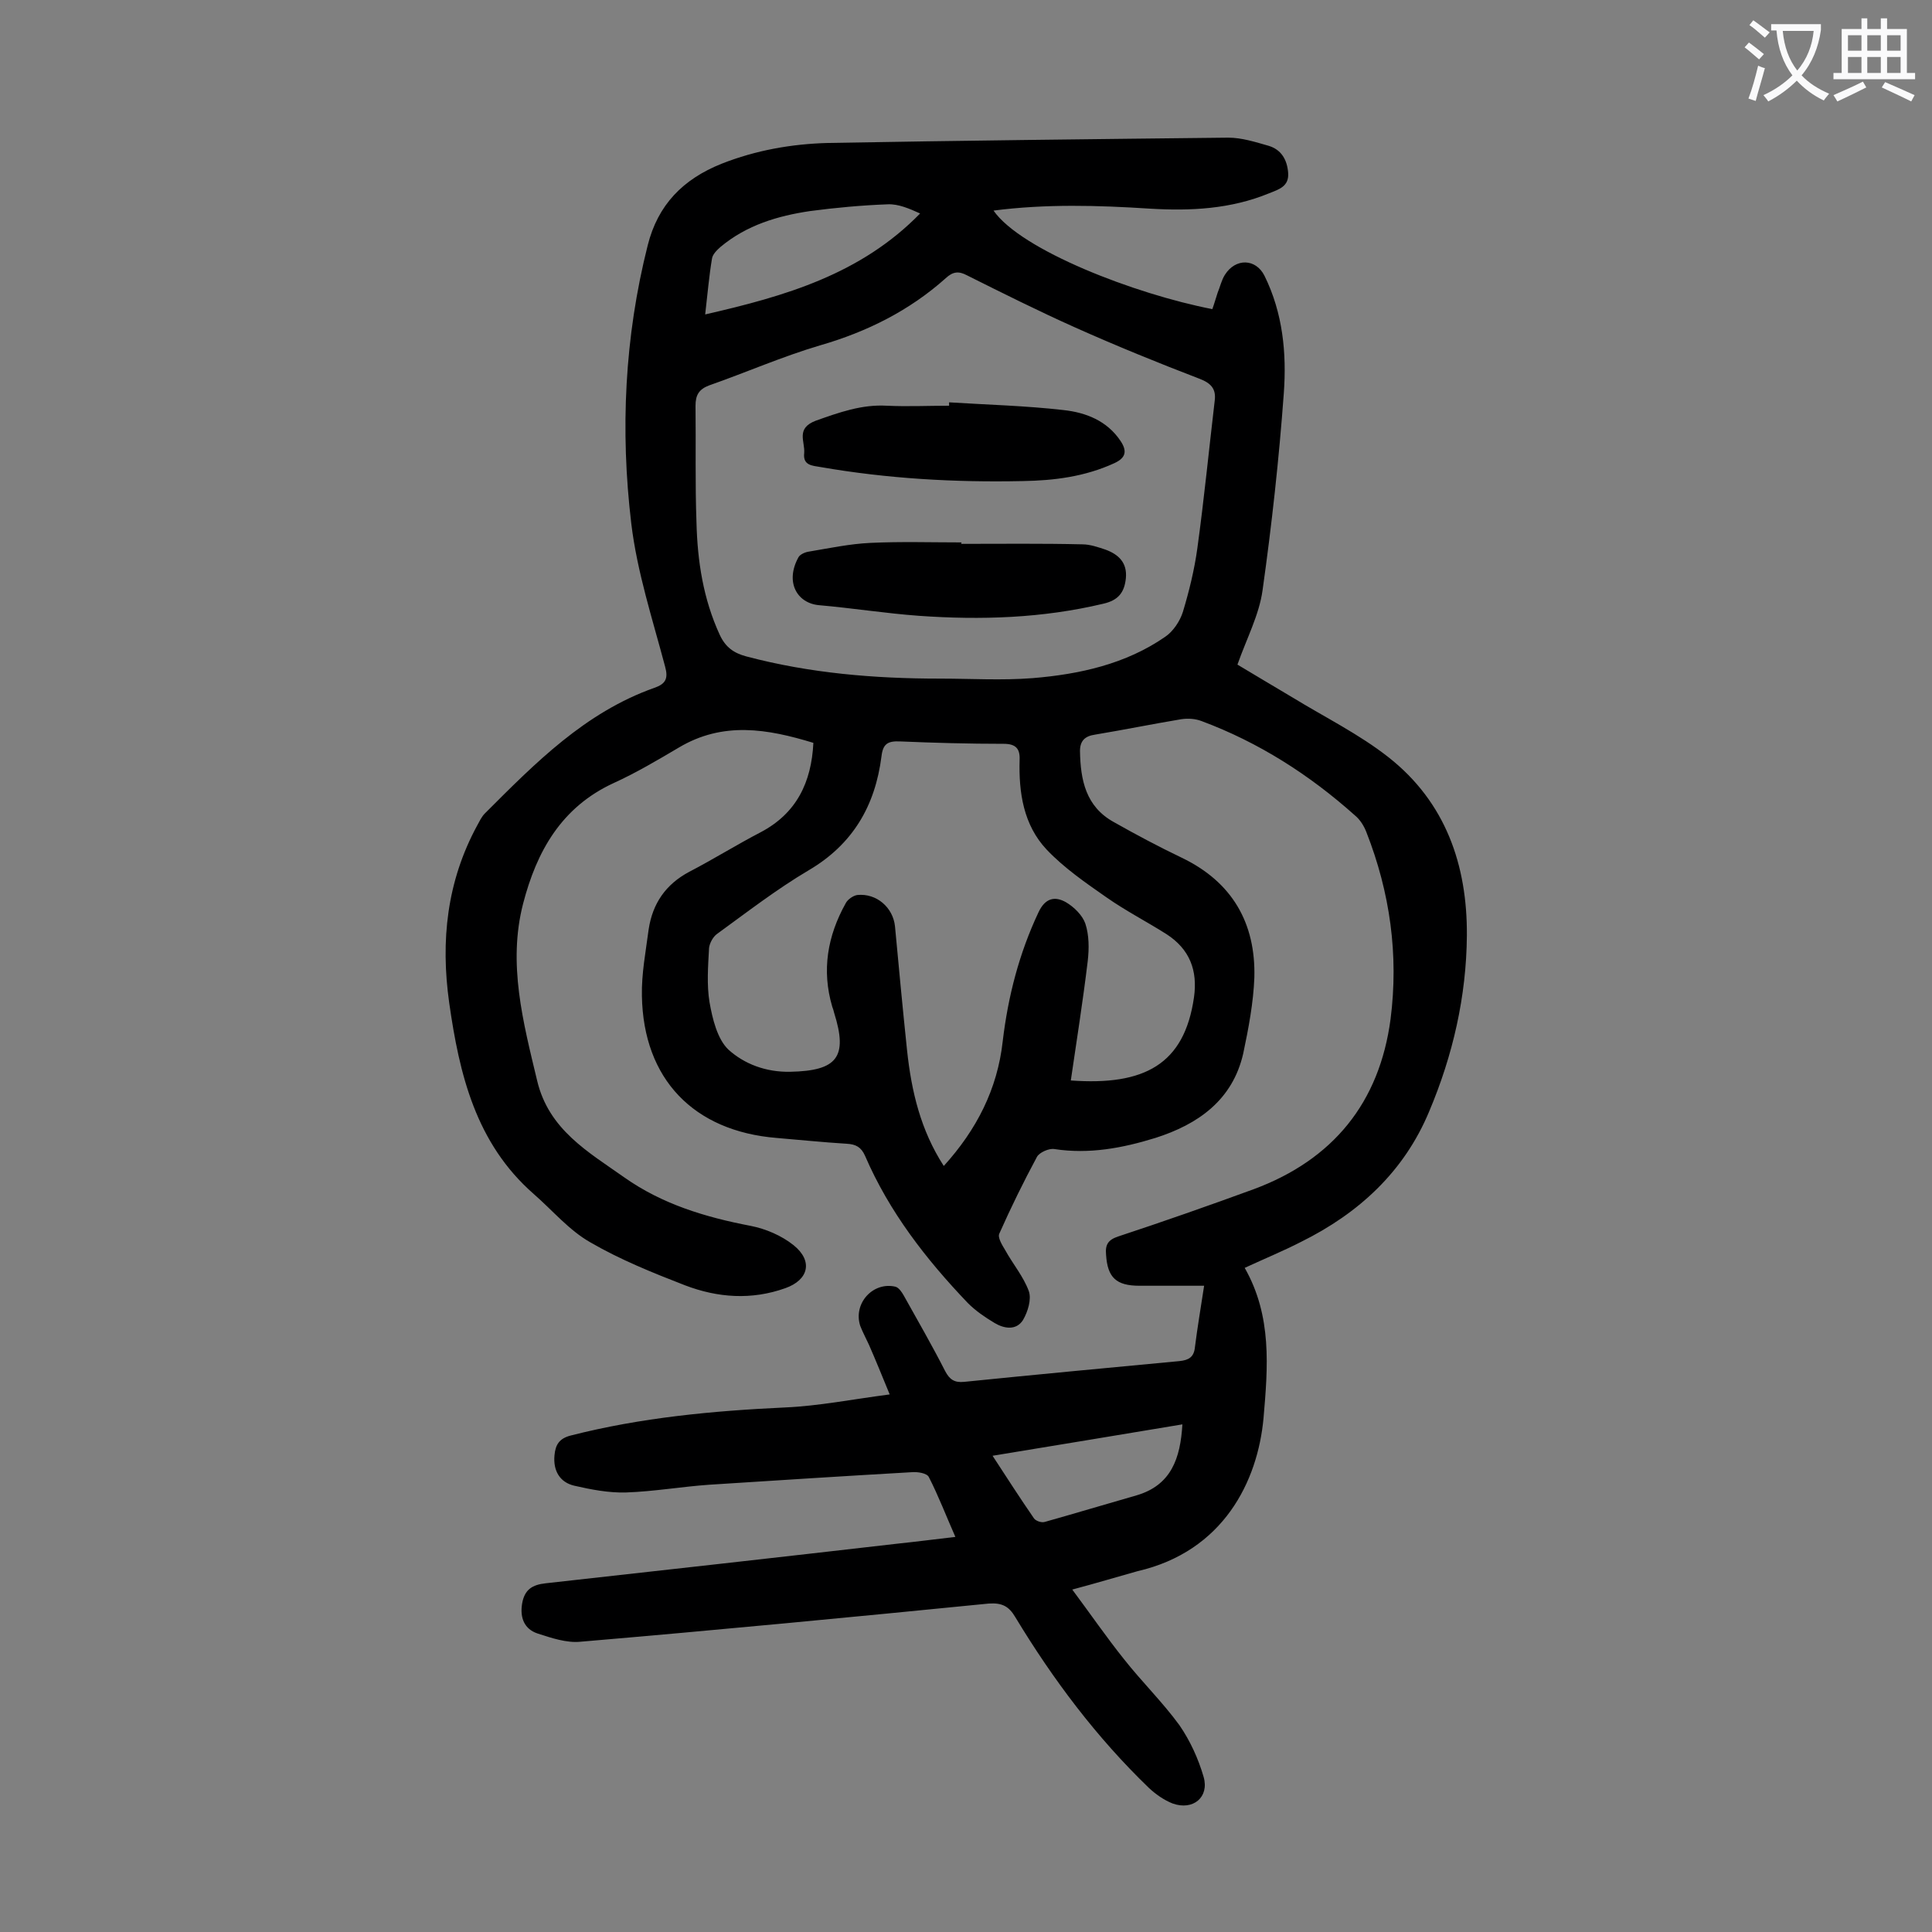 <svg enable-background="new 0 0 400 400" viewBox="0 0 400 400" xmlns="http://www.w3.org/2000/svg"><rect x="0" y="0" width="400" height="400" fill="#808080" stroke="none"/><g fill="#000001"><path d="m222 329.1c3.8 5.1 7.1 9.9 10.7 14.4 3.7 4.7 8 8.9 11.5 13.7 2.2 3.2 3.9 6.9 5 10.7 1.2 4.2-2.2 7-6.4 5.5-1.8-.7-3.5-1.9-4.9-3.2-10.9-10.5-19.9-22.5-27.7-35.4-1.3-2.2-2.7-3-5.5-2.8-28.2 2.8-56.3 5.5-84.5 7.9-2.9.3-6.1-.8-8.9-1.7-2.7-.9-3.7-3.2-3.2-6.2.5-2.9 2.1-3.9 4.9-4.2 24.3-2.7 48.5-5.4 72.8-8.2 3.8-.4 7.7-.9 12-1.4-1.9-4.3-3.5-8.5-5.5-12.4-.4-.8-2.3-1.1-3.5-1-14 .8-28 1.7-42 2.6-5.7.4-11.4 1.4-17.2 1.6-3.6.1-7.2-.6-10.7-1.4-3-.7-4.4-3.1-4.1-6.3.2-2.2 1-3.5 3.4-4.1 14.5-3.7 29.3-5.1 44.3-5.8 7-.3 14-1.7 21.7-2.7-1.6-3.9-2.9-7.1-4.3-10.3-.6-1.3-1.3-2.6-1.8-3.9-1.5-4.6 2.6-9.2 7.3-8.1.7.2 1.3 1.1 1.7 1.8 2.9 5.2 5.9 10.4 8.6 15.7.9 1.7 1.9 2.4 3.9 2.2 14.8-1.5 29.7-2.9 44.6-4.3 1.9-.2 3-.8 3.2-2.9.5-4 1.2-8.1 1.9-12.7-4.7 0-9 0-13.4 0-4.8 0-6.6-1.7-6.9-6.4-.2-2.1.4-3.1 2.5-3.8 9.4-3.1 18.8-6.4 28.1-9.8 16.4-6.1 26-17.9 28.3-35.2 1.7-13.3-.1-26.2-5-38.7-.5-1.3-1.3-2.6-2.4-3.5-9.4-8.4-19.9-15.1-31.7-19.5-1.3-.5-2.8-.6-4.2-.4-6 1-11.9 2.2-17.9 3.2-2.1.3-3.1 1.3-3.1 3.4.1 6 1.2 11.5 7 14.7 4.6 2.6 9.3 5.1 14.1 7.4 10.4 5 15.3 13.5 15 24.8-.2 5.2-1.2 10.5-2.3 15.7-2.2 9.7-9.4 14.7-18.2 17.5-6.8 2.1-13.7 3.4-20.9 2.3-1.1-.2-3.1.7-3.6 1.6-2.8 5.2-5.4 10.5-7.8 15.9-.4.8.6 2.4 1.2 3.4 1.6 2.9 3.8 5.5 4.9 8.5.6 1.7-.2 4.3-1.2 6-1.4 2.2-3.9 1.8-5.9.6s-3.9-2.5-5.5-4.1c-8.7-9.1-16.3-18.9-21.3-30.5-.8-1.8-1.9-2.4-3.8-2.5-4.9-.3-9.7-.8-14.5-1.2-17.2-1.4-27.6-12.2-27.9-29.4-.1-4.6.8-9.2 1.4-13.8.8-5.3 3.5-9.3 8.4-11.9 5-2.6 9.8-5.6 14.8-8.2 7.4-3.9 10.5-10.3 10.9-18.5-9.5-2.9-18.7-4.5-27.9 1-4.4 2.6-8.8 5.2-13.4 7.3-10.9 5-16 14.2-18.8 25-3.2 12.4 0 24.5 2.9 36.6 2.4 10.2 10.6 14.8 18.1 20.1 7.8 5.5 16.7 8.2 26.1 10 3.1.6 6.4 2 8.9 4 4.1 3.3 3.1 7.2-1.7 8.9-7 2.5-14 2-20.8-.6-6.7-2.6-13.4-5.3-19.6-8.9-4.4-2.5-7.8-6.6-11.7-10-12-10.5-15.4-24.8-17.5-39.6-1.8-12.8-.5-25.1 5.8-36.7.5-.9.9-1.8 1.6-2.5 10.4-10.4 20.7-20.9 35.1-26 2.3-.8 2.9-1.9 2.2-4.4-2.6-9.8-5.8-19.6-7-29.6-2.3-19.3-1.4-38.6 3.4-57.6 2.1-8.4 7.3-13.7 15.3-16.9 7.1-2.8 14.5-4.1 22-4.3 27.6-.5 55.3-.8 82.9-1.1 2.8 0 5.6.9 8.4 1.7 2.6.8 3.8 2.9 4 5.6.2 2.8-1.9 3.4-3.9 4.2-8 3.3-16.3 3.7-24.7 3.2-10.8-.7-21.6-1-32.4.4 5.7 8.2 29.3 17.3 45.3 20.4.4-1.1.7-2.2 1.1-3.4.5-1.2.8-2.6 1.5-3.7 2.2-3.5 6.4-3.4 8.2.2 3.8 7.7 4.6 16 4 24.3-1 13.7-2.5 27.3-4.4 40.8-.7 5.1-3.3 10-5.2 15.4 3.7 2.2 7.5 4.5 11.4 6.8 6.7 4.1 13.8 7.6 19.9 12.4 11.8 9.3 16.3 22.3 16.2 36.9-.1 12.6-2.9 24.8-7.8 36.4-5.2 12.5-14.6 21.1-26.5 27-3.7 1.9-7.6 3.5-11.7 5.4 5.7 10 4.8 20.6 3.9 31.1-1.2 13.1-8.3 27.6-26.1 31.7-4.3 1.2-8.6 2.5-13.5 3.8zm-27.4-188.6c6.4 0 12.8.4 19.2-.1 9.7-.8 19.3-2.9 27.5-8.6 1.6-1.1 3-3.2 3.6-5.1 1.3-4.3 2.4-8.8 3-13.2 1.4-10.2 2.4-20.4 3.6-30.6.3-2.4-.8-3.6-3.2-4.5-8.6-3.3-17.2-6.8-25.7-10.6-7.6-3.4-15-7.1-22.4-10.8-1.7-.9-2.9-.8-4.4.6-7.5 6.7-16.3 11.1-26 13.9-7.8 2.3-15.3 5.6-23 8.3-2.1.8-2.8 2-2.8 4.2.1 8.1-.1 16.1.2 24.2.2 8 1.4 15.8 4.8 23.2 1.2 2.6 2.9 3.8 5.5 4.5 13.2 3.5 26.6 4.6 40.1 4.6zm27.1 83.2c15.2 1.1 23.5-3.3 25.5-17.2.8-5.6-.9-10-5.7-13.1-4.1-2.6-8.4-4.8-12.4-7.6-4.3-3-8.8-6.1-12.4-9.9-4.8-5.1-5.8-11.8-5.6-18.6.1-2.3-.8-3.3-3.3-3.3-7.2 0-14.4-.2-21.5-.5-2.5-.1-3.5.5-3.8 3.1-1.3 10.2-5.9 18.2-15.1 23.6-6.6 3.9-12.8 8.7-19 13.2-.8.6-1.5 1.9-1.6 2.9-.2 3.7-.5 7.6.1 11.2.6 3.4 1.6 7.6 3.9 9.8 3.3 3 7.8 4.7 12.8 4.6 9.7-.2 12-3 9.1-12.2-.1-.4-.2-.8-.4-1.3-2.2-7.5-1-14.6 2.8-21.4.4-.8 1.6-1.6 2.4-1.7 4-.4 7.4 2.6 7.8 6.5.8 8.6 1.6 17.1 2.5 25.7.9 8.4 2.8 16.5 7.6 23.9 6.8-7.5 11.1-15.9 12.2-25.8 1.1-9.3 3.4-18.2 7.4-26.7 1.4-3 3.4-3.4 5.7-2.1 1.7 1 3.4 2.7 4 4.4.8 2.4.8 5.2.5 7.8-1 8.3-2.3 16.5-3.5 24.7zm-75.7-158.6c16.6-3.8 32.2-8.3 44.5-20.9-2.2-1-4.5-2-6.7-1.9-5.4.2-10.8.7-16.1 1.4-6.7 1-13.1 2.9-18.5 7.4-.8.7-1.7 1.6-1.8 2.5-.6 3.6-.9 7.2-1.4 11.5zm59.5 236.3c3 4.6 5.7 8.8 8.6 13 .4.5 1.5.9 2.2.7 6.4-1.8 12.7-3.7 19-5.5 7.2-2.1 9.1-7.7 9.5-14.7-13.1 2.2-26 4.3-39.3 6.5z"/><path d="m199 112.6c8.4 0 16.8-.1 25.1.1 1.6 0 3.3.6 4.8 1.1 2.7 1 4.5 2.7 4.2 5.9-.3 3-1.6 4.6-4.7 5.3-12.6 3-25.3 3.4-38.1 2.5-6.9-.5-13.8-1.6-20.7-2.2-4.6-.4-7.1-4.8-4.3-9.9.3-.6 1.4-1.1 2.2-1.2 4.2-.7 8.4-1.6 12.7-1.8 6.3-.3 12.6-.1 18.9-.1-.1.1-.1.2-.1.3z"/><path d="m196.5 83.3c7.9.5 15.9.7 23.7 1.6 4.6.5 9 2.2 11.8 6.4 1.4 2.1 1.1 3.5-1.3 4.6-6.1 2.8-12.5 3.6-19 3.7-14 .3-28-.5-41.8-2.9-1.7-.3-3.7-.3-3.4-2.9.2-2.4-1.8-5.1 2.4-6.7 4.8-1.7 9.5-3.4 14.7-3.1 4.3.2 8.6 0 12.9 0 0-.2 0-.4 0-.7z"/></g><path d="m362.1 8.8c1.1.8 2.1 1.6 3.1 2.4l-1 1.1c-1.3-1.1-2.3-2-3-2.5zm1.9 4.8c.5.2.9.4 1.4.5-.6 2.3-1.3 4.5-1.9 6.8l-1.5-.5c.8-2.1 1.4-4.3 2-6.8zm-1-9.4c1.3.9 2.4 1.8 3.4 2.5l-1 1.1c-1.4-1.2-2.4-2.1-3.2-2.6zm3.7 2.2v-1.4h10.3v1.2c-.5 3.6-1.8 6.8-4 9.4 1.5 1.6 3.4 2.8 5.7 3.8-.3.4-.7.8-1.1 1.4-2.3-1.1-4.1-2.5-5.6-4.1-1.6 1.6-3.6 3.1-5.9 4.3-.3-.5-.7-.9-1-1.3 2.4-1.1 4.4-2.5 6-4.1-1.9-2.5-3-5.6-3.3-9.3h-1.1zm8.8 0h-6.4c.3 3.3 1.3 6 3 8.2 2-2.3 3.1-5.1 3.4-8.2z" fill="#fafafb"/><path d="m385.3 3.8h1.3v2.2h2.8v-2.2h1.3v2.2h4.1v9.1h1.7v1.3h-16.9v-1.3h1.7v-9.1h4.1v-2.2zm.4 13.1.7 1.2c-1.8.9-3.8 1.9-6 2.9-.2-.4-.5-.8-.8-1.3 2.3-1 4.3-1.9 6.1-2.8zm-3.1-6.4h2.8v-3.2h-2.8zm0 4.6h2.8v-3.3h-2.8zm4-4.6h2.8v-3.2h-2.8zm0 4.6h2.8v-3.3h-2.8zm3.7 1.9c2.1.9 4.1 1.8 6.1 2.7l-.7 1.3c-2.2-1.1-4.2-2-6.1-2.9zm3.2-9.7h-2.8v3.2h2.8zm-2.8 7.8h2.8v-3.3h-2.8z" fill="#fafafb"/></svg>